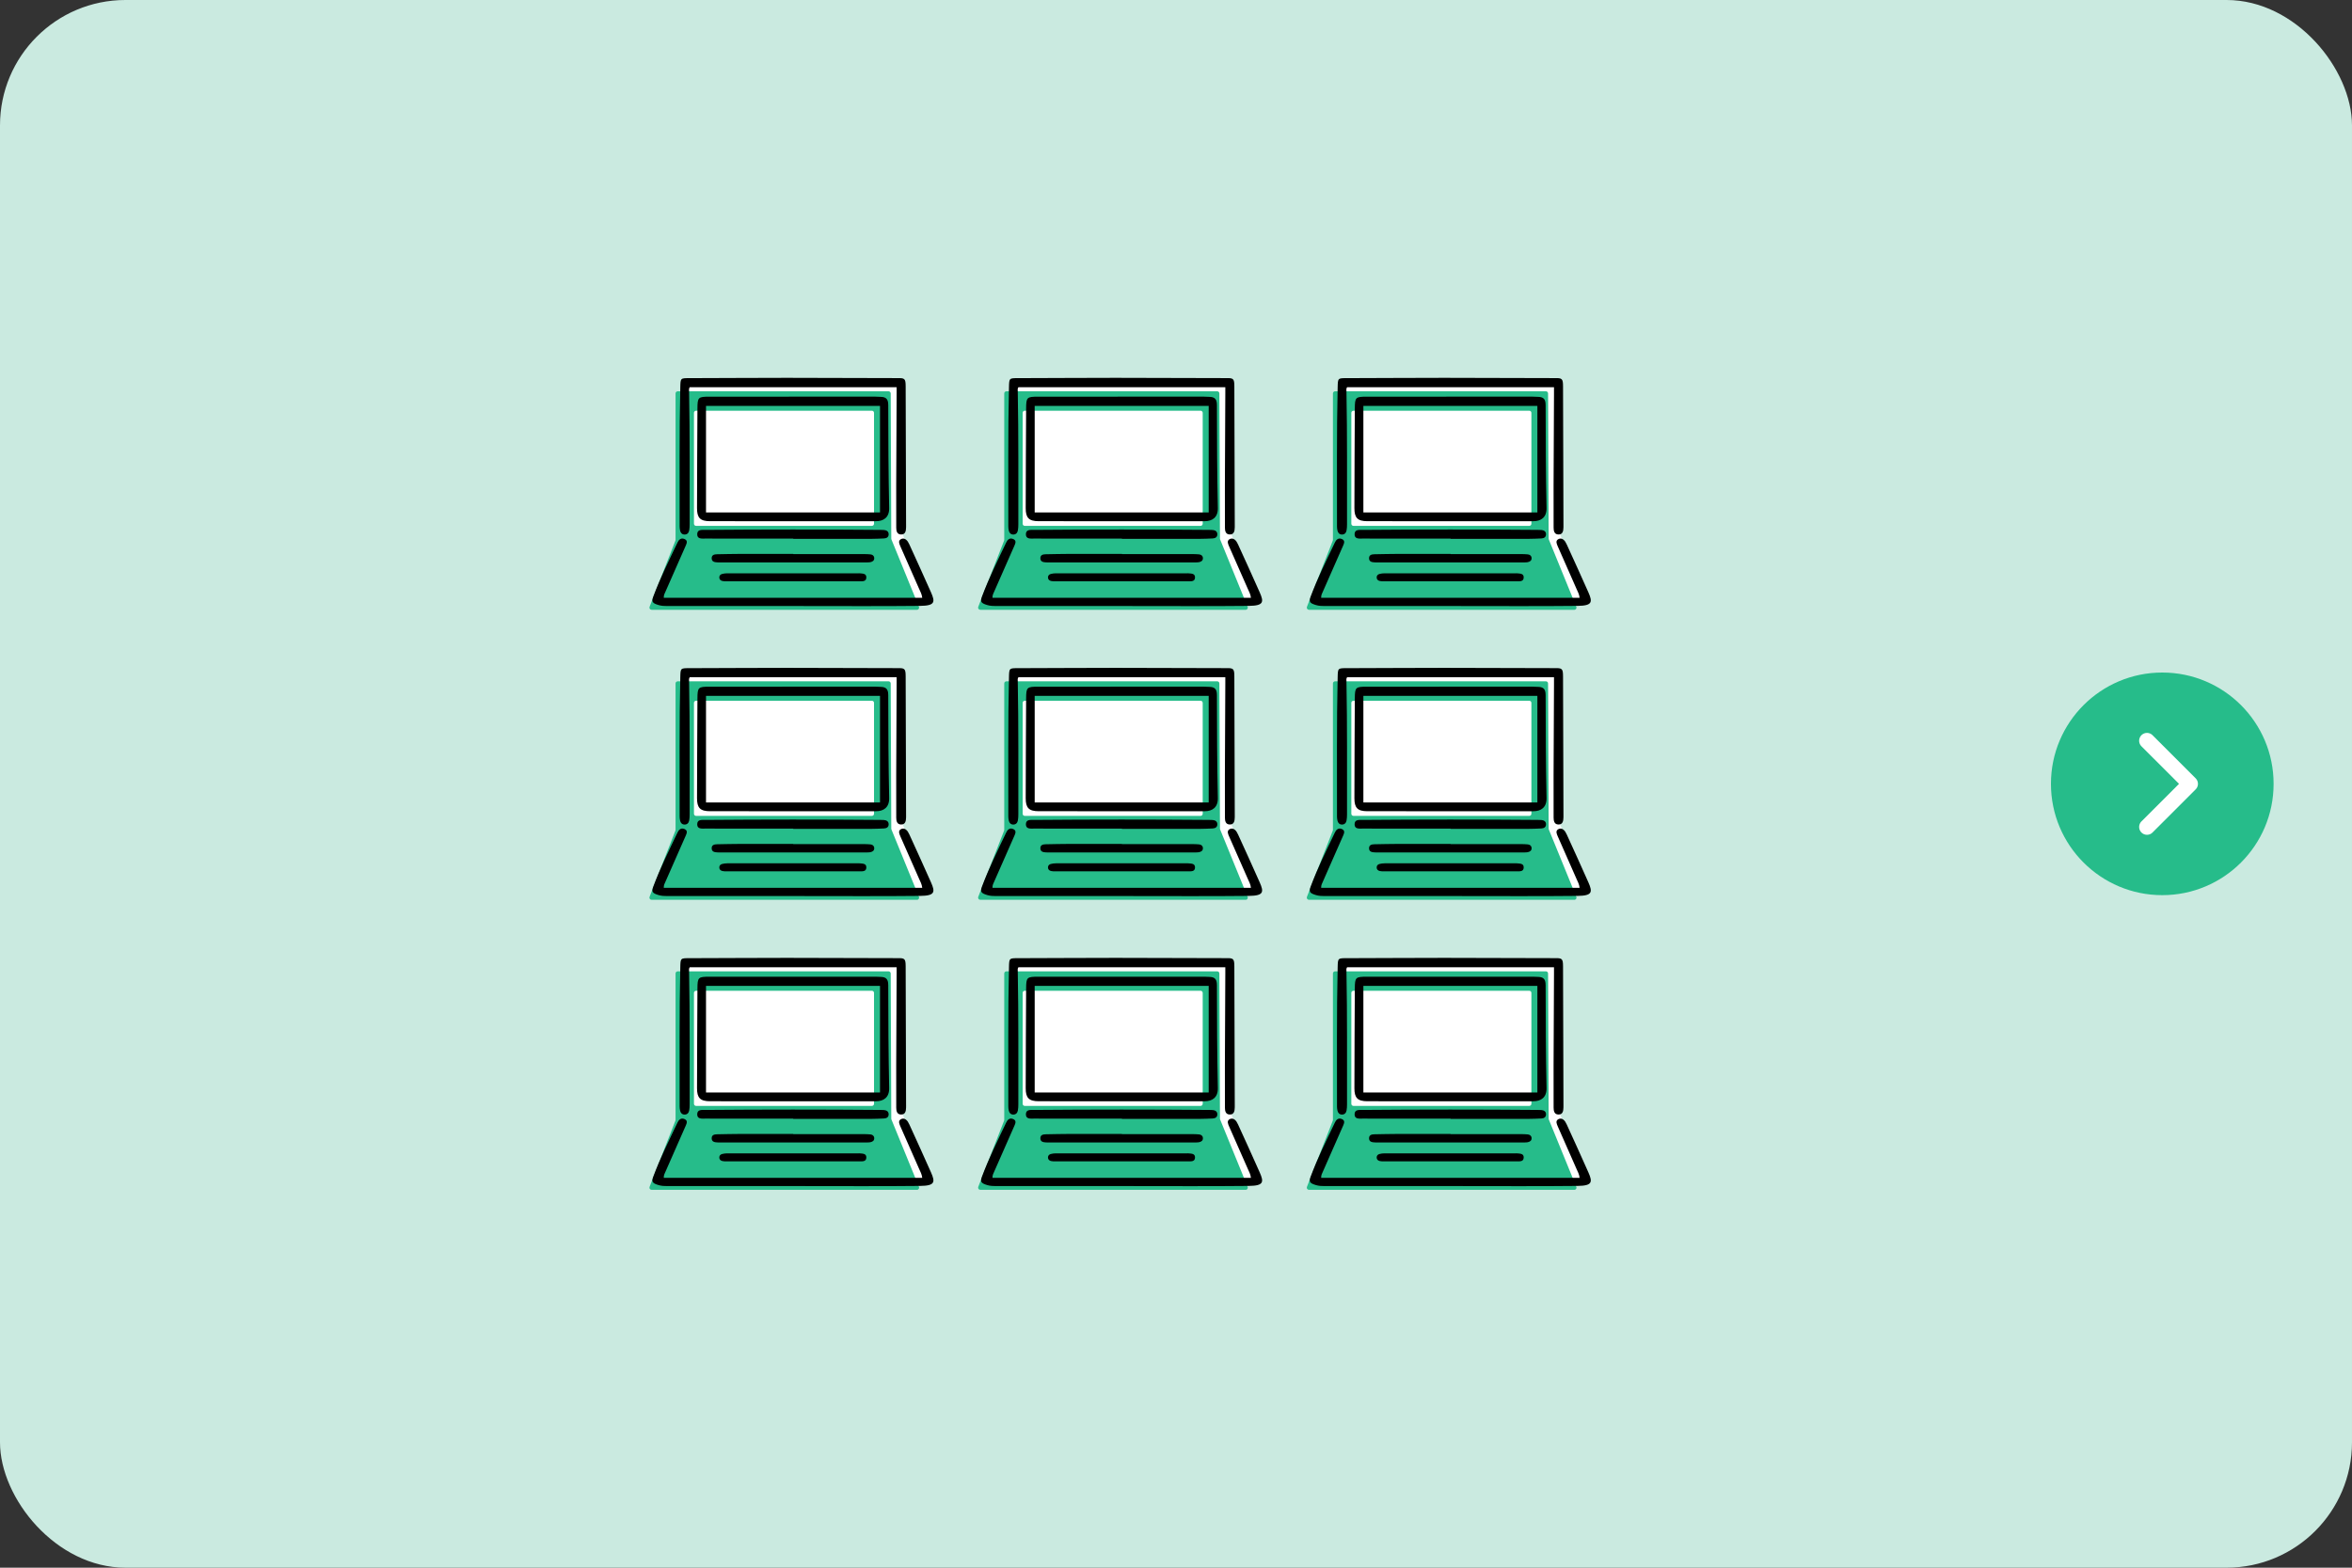 <?xml version="1.0" encoding="UTF-8"?> <svg xmlns="http://www.w3.org/2000/svg" id="_レイヤー_2" data-name="レイヤー 2" viewBox="0 0 1500 1000"><rect x="0" y="0" width="1500" height="1000" fill="#333333" stroke="none"/><defs><style> .cls-1 { fill: none; stroke: #fff; stroke-linecap: round; stroke-linejoin: round; stroke-width: 10px; } .cls-2 { fill: #fff; } .cls-3 { fill: #caeae0; } .cls-4 { fill: #26bc8a; } </style></defs><g id="_レイヤー_1-2" data-name="レイヤー 1"><rect class="cls-3" y="0" width="1500" height="1000" rx="80" ry="80"></rect><g><circle class="cls-4" cx="1379" cy="500" r="71"></circle><polyline class="cls-1" points="1369.25 472.5 1396.75 500 1369.25 527.5"></polyline></g><g><g><g><polygon class="cls-2" points="436.22 243.54 437.04 337.78 419.41 381.65 422.54 384.12 584.81 383.79 592.38 382.31 574.76 338.49 573.77 244.05 436.22 243.54"></polygon><path class="cls-4" d="M415.53,388.98h169.28c.97,0,1.63-.98,1.26-1.88l-17.55-43c-.07-.16-.1-.33-.1-.51l-.37-92.63c0-.75-.61-1.36-1.36-1.36h-134.49c-.76,0-1.37.62-1.36,1.38v.53s0,92.85,0,92.85c0,.17-.03.34-.09.49l-16.49,42.25c-.35.89.31,1.86,1.27,1.86ZM443.94,261.99h112.11c.75,0,1.36.61,1.36,1.36v70.73c0,.75-.61,1.36-1.36,1.36h-112.11c-.75,0-1.36-.61-1.36-1.36v-70.73c0-.75.61-1.36,1.36-1.36Z"></path><path d="M566.47,258.26c0-3.38-1.17-4.97-4.46-5.1-1.22-.05-2.43-.14-3.65-.14-17.52,0-35.04,0-52.56,0-17.74,0-35.48-.02-53.23.01-7.35.01-7.73.32-7.78,7.66-.15,21.15-.19,42.3-.26,63.44-.02,6.21,2.02,8.32,8.31,8.33,35.26.03,70.53.02,105.79.01,4.95,0,8.57-2.45,8.44-8.45-.48-21.92-.55-43.84-.59-65.76ZM561.23,326.87h-110.97v-67.97h110.97v67.97Z"></path><path d="M433.43,335.57c0,.99.1,2,.32,2.95.33,1.42,1.24,2.4,2.76,2.45,1.69.05,2.7-.99,3.01-2.55.25-1.29.31-2.63.31-3.95-.06-28.24.19-56.48-.36-84.72-.02-.86-.26-1.77.4-2.74h131.96c0,1.55,0,2.86,0,4.17-.09,19.38-.2,38.76-.27,58.14-.03,9.08,0,18.16.02,27.24,0,2.12.46,4.31,3.03,4.37,2.81.06,3.19-2.23,3.24-4.47,0-.33.01-.66.01-1-.08-29.68-.16-59.36-.27-89.04-.02-4.94-.57-5.38-5.6-5.21-.89.03-1.77-.03-2.66-.03-22.51-.06-45.03-.17-67.54-.17-20.63,0-41.26.16-61.89.2-5.89,0-5.9-.08-6.04,5.65-.71,29.56-.35,59.13-.43,88.7Z"></path><path d="M579.85,347.12c-.5-1.1-1.08-2.19-2.13-2.97-.82-.6-1.77-.83-2.79-.41-1.15.47-1.68,1.34-1.51,2.4.14.87.51,1.72.88,2.54,3.93,8.93,7.9,17.85,11.81,26.79.8,1.82,1.83,3.59,2.05,5.85h-164.84c-.08-1.76.64-2.9,1.16-4.08,4.28-9.77,8.59-19.52,12.89-29.28.68-1.54,1.3-3.22-.84-4.14-2.28-.98-3.62.51-4.39,2.11-5.49,11.46-11.12,22.87-15.55,34.7-1.24,3.31-.36,4.2,3.46,5.34,1.85.55,3.68.61,5.57.61,28.48,0,56.96,0,85.44,0,25.29,0,50.57.17,75.85-.1,9.52-.1,9.51-2.55,6.88-8.55-4.53-10.31-9.27-20.55-13.93-30.82Z"></path><path d="M566.74,340.65c-.07-1.74-1.37-2.41-2.95-2.57-.77-.08-1.55-.07-2.32-.07-37.24-.31-74.48-.31-111.72.01-2.16.02-5.06-.41-5.1,2.74-.04,3.2,2.94,2.78,5.05,2.78,18.73.05,37.46.03,56.19.03,0,.05,0,.1,0,.16,16.51,0,33.03.01,49.54-.01,2.77,0,5.54-.14,8.31-.26,1.76-.08,3.08-.86,3-2.8Z"></path><path d="M555.16,358.57c1.44-.28,2.51-1.1,2.38-2.7-.11-1.39-1.11-2.13-2.47-2.25-1.32-.12-2.65-.18-3.98-.18-15.07-.01-30.14,0-45.2,0,0-.04,0-.09,0-.13-11.3,0-22.6-.02-33.9.01-4.87.01-9.75.14-14.62.22-1.78.03-3.53.38-3.49,2.61.04,2.21,1.84,2.47,3.58,2.58.44.03.89.02,1.33.02,31.25,0,62.49,0,93.74,0,.88,0,1.79,0,2.65-.16Z"></path><path d="M547.65,365.7c-27.96,0-55.91-.01-83.87,0-1.1,0-2.22.14-3.28.43-1.01.27-1.76,1-1.77,2.15-.02,1.3.8,2.06,1.97,2.33.85.2,1.76.2,2.64.2,14.09.01,28.18,0,42.27,0,14.2,0,28.4,0,42.6-.01,1.86,0,4.24.24,4.3-2.42.06-2.63-2.33-2.47-4.18-2.67-.22-.02-.44-.02-.66-.02Z"></path></g><g><polygon class="cls-2" points="645.84 243.54 646.66 337.78 629.04 381.65 632.17 384.12 794.43 383.79 802.01 382.31 784.38 338.49 783.39 244.05 645.84 243.54"></polygon><path class="cls-4" d="M625.15,388.98h169.28c.97,0,1.63-.98,1.26-1.88l-17.55-43c-.07-.16-.1-.33-.1-.51l-.37-92.63c0-.75-.61-1.36-1.36-1.36h-134.49c-.76,0-1.37.62-1.36,1.38v.53s0,92.85,0,92.85c0,.17-.03.34-.09.49l-16.49,42.25c-.35.89.31,1.86,1.27,1.86ZM653.56,261.99h112.11c.75,0,1.36.61,1.36,1.36v70.73c0,.75-.61,1.36-1.36,1.36h-112.11c-.75,0-1.36-.61-1.36-1.36v-70.73c0-.75.61-1.36,1.36-1.36Z"></path><path d="M776.09,258.26c0-3.38-1.17-4.97-4.46-5.1-1.22-.05-2.43-.14-3.65-.14-17.52,0-35.04,0-52.56,0-17.74,0-35.48-.02-53.23.01-7.35.01-7.73.32-7.78,7.66-.15,21.15-.19,42.3-.26,63.44-.02,6.21,2.02,8.32,8.31,8.33,35.26.03,70.53.02,105.79.01,4.95,0,8.57-2.45,8.44-8.45-.48-21.92-.55-43.84-.59-65.76ZM770.85,326.87h-110.97v-67.97h110.97v67.97Z"></path><path d="M643.05,335.57c0,.99.1,2,.32,2.95.33,1.42,1.24,2.4,2.76,2.45,1.69.05,2.7-.99,3.01-2.55.25-1.29.31-2.63.31-3.95-.06-28.24.19-56.48-.36-84.72-.02-.86-.26-1.77.4-2.74h131.96c0,1.55,0,2.86,0,4.17-.09,19.38-.2,38.76-.27,58.14-.03,9.08,0,18.16.02,27.24,0,2.12.46,4.31,3.03,4.37,2.81.06,3.19-2.23,3.24-4.47,0-.33.01-.66.01-1-.08-29.68-.16-59.36-.27-89.04-.02-4.94-.57-5.38-5.6-5.21-.89.03-1.77-.03-2.66-.03-22.51-.06-45.03-.17-67.54-.17-20.63,0-41.26.16-61.89.2-5.89,0-5.9-.08-6.04,5.65-.71,29.56-.35,59.13-.43,88.7Z"></path><path d="M789.48,347.12c-.5-1.1-1.08-2.19-2.13-2.97-.82-.6-1.77-.83-2.79-.41-1.15.47-1.68,1.34-1.51,2.4.14.87.51,1.72.88,2.54,3.93,8.93,7.9,17.85,11.81,26.79.8,1.82,1.83,3.59,2.05,5.85h-164.84c-.08-1.76.64-2.9,1.16-4.08,4.28-9.77,8.59-19.52,12.89-29.28.68-1.54,1.3-3.22-.84-4.14-2.28-.98-3.62.51-4.39,2.11-5.49,11.46-11.12,22.87-15.55,34.7-1.24,3.31-.36,4.2,3.46,5.34,1.85.55,3.68.61,5.57.61,28.48,0,56.96,0,85.44,0,25.29,0,50.57.17,75.85-.1,9.52-.1,9.51-2.55,6.88-8.55-4.53-10.31-9.27-20.55-13.93-30.82Z"></path><path d="M776.36,340.65c-.07-1.74-1.37-2.41-2.95-2.57-.77-.08-1.55-.07-2.32-.07-37.24-.31-74.48-.31-111.72.01-2.16.02-5.06-.41-5.1,2.74-.04,3.2,2.94,2.78,5.05,2.78,18.73.05,37.46.03,56.19.03,0,.05,0,.1,0,.16,16.51,0,33.03.01,49.54-.01,2.77,0,5.54-.14,8.31-.26,1.76-.08,3.08-.86,3-2.8Z"></path><path d="M764.78,358.57c1.44-.28,2.51-1.1,2.38-2.7-.11-1.39-1.11-2.13-2.47-2.25-1.32-.12-2.65-.18-3.98-.18-15.07-.01-30.14,0-45.2,0,0-.04,0-.09,0-.13-11.3,0-22.6-.02-33.9.01-4.87.01-9.75.14-14.62.22-1.78.03-3.53.38-3.49,2.61.04,2.21,1.84,2.47,3.58,2.58.44.03.89.02,1.33.02,31.25,0,62.49,0,93.74,0,.88,0,1.79,0,2.65-.16Z"></path><path d="M757.27,365.7c-27.96,0-55.91-.01-83.87,0-1.1,0-2.22.14-3.28.43-1.01.27-1.76,1-1.77,2.15-.02,1.3.8,2.06,1.97,2.33.85.2,1.76.2,2.64.2,14.09.01,28.18,0,42.27,0,14.2,0,28.4,0,42.6-.01,1.86,0,4.24.24,4.3-2.42.06-2.63-2.33-2.47-4.18-2.67-.22-.02-.44-.02-.66-.02Z"></path></g><g><polygon class="cls-2" points="855.46 243.54 856.28 337.78 838.66 381.65 841.79 384.12 1004.05 383.79 1011.63 382.31 994 338.49 993.01 244.05 855.46 243.54"></polygon><path class="cls-4" d="M834.77,388.98h169.28c.97,0,1.63-.98,1.26-1.88l-17.55-43c-.07-.16-.1-.33-.1-.51l-.37-92.63c0-.75-.61-1.36-1.36-1.36h-134.49c-.76,0-1.37.62-1.36,1.38v.53s0,92.85,0,92.85c0,.17-.03.34-.09.49l-16.49,42.25c-.35.89.31,1.86,1.27,1.86ZM863.18,261.99h112.11c.75,0,1.36.61,1.36,1.36v70.73c0,.75-.61,1.36-1.36,1.36h-112.11c-.75,0-1.36-.61-1.36-1.36v-70.73c0-.75.61-1.36,1.36-1.36Z"></path><path d="M985.72,258.26c0-3.38-1.17-4.97-4.46-5.1-1.22-.05-2.43-.14-3.65-.14-17.52,0-35.04,0-52.56,0-17.74,0-35.48-.02-53.23.01-7.35.01-7.73.32-7.78,7.66-.15,21.15-.19,42.3-.26,63.44-.02,6.21,2.02,8.32,8.31,8.33,35.26.03,70.53.02,105.79.01,4.95,0,8.57-2.45,8.44-8.45-.48-21.92-.55-43.84-.59-65.76ZM980.47,326.87h-110.97v-67.97h110.97v67.97Z"></path><path d="M852.67,335.57c0,.99.1,2,.32,2.95.33,1.42,1.24,2.4,2.76,2.45,1.69.05,2.7-.99,3.01-2.55.25-1.29.31-2.63.31-3.95-.06-28.24.19-56.48-.36-84.72-.02-.86-.26-1.77.4-2.74h131.96c0,1.55,0,2.86,0,4.17-.09,19.38-.2,38.76-.27,58.14-.03,9.08,0,18.16.02,27.24,0,2.12.46,4.31,3.03,4.37,2.81.06,3.19-2.23,3.24-4.47,0-.33.01-.66.01-1-.08-29.68-.16-59.36-.27-89.04-.02-4.94-.57-5.38-5.6-5.21-.89.03-1.77-.03-2.66-.03-22.51-.06-45.03-.17-67.54-.17-20.63,0-41.26.16-61.89.2-5.89,0-5.9-.08-6.04,5.65-.71,29.56-.35,59.13-.43,88.7Z"></path><path d="M999.1,347.12c-.5-1.1-1.08-2.19-2.13-2.97-.82-.6-1.77-.83-2.79-.41-1.15.47-1.68,1.34-1.51,2.4.14.87.51,1.72.88,2.54,3.93,8.93,7.9,17.85,11.81,26.79.8,1.82,1.83,3.59,2.05,5.85h-164.84c-.08-1.76.64-2.9,1.16-4.08,4.28-9.77,8.59-19.52,12.89-29.28.68-1.54,1.3-3.22-.84-4.14-2.28-.98-3.62.51-4.39,2.11-5.49,11.46-11.12,22.87-15.55,34.7-1.24,3.31-.36,4.2,3.46,5.34,1.85.55,3.68.61,5.57.61,28.48,0,56.96,0,85.44,0,25.29,0,50.57.17,75.85-.1,9.52-.1,9.51-2.55,6.88-8.55-4.53-10.31-9.27-20.55-13.93-30.82Z"></path><path d="M985.98,340.65c-.07-1.74-1.37-2.41-2.95-2.57-.77-.08-1.55-.07-2.32-.07-37.24-.31-74.48-.31-111.72.01-2.16.02-5.06-.41-5.1,2.74-.04,3.2,2.94,2.78,5.05,2.78,18.73.05,37.46.03,56.19.03,0,.05,0,.1,0,.16,16.51,0,33.03.01,49.54-.01,2.77,0,5.54-.14,8.31-.26,1.76-.08,3.08-.86,3-2.8Z"></path><path d="M974.4,358.57c1.44-.28,2.51-1.1,2.38-2.7-.11-1.39-1.11-2.13-2.47-2.25-1.32-.12-2.65-.18-3.98-.18-15.07-.01-30.14,0-45.2,0,0-.04,0-.09,0-.13-11.3,0-22.6-.02-33.9.01-4.87.01-9.75.14-14.62.22-1.78.03-3.53.38-3.49,2.61.04,2.21,1.84,2.47,3.58,2.58.44.03.89.02,1.33.02,31.25,0,62.49,0,93.74,0,.88,0,1.79,0,2.65-.16Z"></path><path d="M966.89,365.7c-27.96,0-55.91-.01-83.87,0-1.1,0-2.22.14-3.28.43-1.01.27-1.76,1-1.77,2.15-.02,1.3.8,2.06,1.97,2.33.85.2,1.76.2,2.64.2,14.09.01,28.18,0,42.27,0,14.2,0,28.4,0,42.6-.01,1.86,0,4.24.24,4.3-2.42.06-2.63-2.33-2.47-4.18-2.67-.22-.02-.44-.02-.66-.02Z"></path></g></g><g><g><polygon class="cls-2" points="436.22 428.54 437.04 522.78 419.41 566.65 422.54 569.12 584.81 568.79 592.38 567.31 574.76 523.49 573.77 429.05 436.22 428.54"></polygon><path class="cls-4" d="M415.53,573.98h169.28c.97,0,1.63-.98,1.26-1.88l-17.55-43c-.07-.16-.1-.33-.1-.51l-.37-92.63c0-.75-.61-1.36-1.36-1.36h-134.49c-.76,0-1.37.62-1.36,1.38v.53s0,92.85,0,92.85c0,.17-.03.34-.09.49l-16.49,42.25c-.35.89.31,1.86,1.27,1.86ZM443.94,446.99h112.11c.75,0,1.36.61,1.36,1.36v70.73c0,.75-.61,1.36-1.36,1.36h-112.11c-.75,0-1.36-.61-1.36-1.36v-70.73c0-.75.61-1.36,1.36-1.36Z"></path><path d="M566.47,443.26c0-3.38-1.17-4.97-4.46-5.1-1.22-.05-2.43-.14-3.65-.14-17.52,0-35.04,0-52.56,0-17.74,0-35.48-.02-53.23.01-7.35.01-7.73.32-7.78,7.66-.15,21.15-.19,42.3-.26,63.44-.02,6.21,2.02,8.32,8.31,8.33,35.26.03,70.53.02,105.79.01,4.95,0,8.57-2.45,8.44-8.45-.48-21.92-.55-43.84-.59-65.76ZM561.23,511.87h-110.97v-67.97h110.97v67.97Z"></path><path d="M433.43,520.57c0,.99.1,2,.32,2.95.33,1.42,1.24,2.4,2.76,2.45,1.69.05,2.7-.99,3.01-2.55.25-1.29.31-2.63.31-3.95-.06-28.24.19-56.48-.36-84.72-.02-.86-.26-1.77.4-2.74h131.96c0,1.55,0,2.86,0,4.17-.09,19.38-.2,38.76-.27,58.14-.03,9.08,0,18.16.02,27.24,0,2.12.46,4.31,3.03,4.37,2.81.06,3.19-2.23,3.24-4.47,0-.33.01-.66.01-1-.08-29.68-.16-59.36-.27-89.04-.02-4.94-.57-5.38-5.6-5.21-.89.03-1.77-.03-2.66-.03-22.51-.06-45.03-.17-67.54-.17-20.63,0-41.26.16-61.89.2-5.89,0-5.9-.08-6.04,5.65-.71,29.56-.35,59.13-.43,88.7Z"></path><path d="M579.85,532.12c-.5-1.1-1.08-2.19-2.13-2.97-.82-.6-1.77-.83-2.79-.41-1.15.47-1.68,1.34-1.51,2.4.14.87.51,1.72.88,2.54,3.93,8.93,7.9,17.85,11.81,26.79.8,1.82,1.83,3.59,2.05,5.85h-164.84c-.08-1.76.64-2.9,1.16-4.08,4.28-9.77,8.59-19.52,12.89-29.28.68-1.54,1.3-3.22-.84-4.14-2.28-.98-3.62.51-4.39,2.11-5.49,11.46-11.12,22.87-15.55,34.7-1.24,3.31-.36,4.2,3.46,5.34,1.85.55,3.68.61,5.57.61,28.48,0,56.96,0,85.44,0,25.29,0,50.57.17,75.85-.1,9.52-.1,9.51-2.55,6.88-8.55-4.53-10.31-9.27-20.55-13.93-30.82Z"></path><path d="M566.74,525.65c-.07-1.74-1.37-2.41-2.95-2.57-.77-.08-1.55-.07-2.32-.07-37.24-.31-74.48-.31-111.72.01-2.16.02-5.06-.41-5.1,2.74-.04,3.2,2.94,2.78,5.05,2.78,18.73.05,37.46.03,56.19.03,0,.05,0,.1,0,.16,16.51,0,33.03.01,49.54-.01,2.77,0,5.54-.14,8.31-.26,1.76-.08,3.08-.86,3-2.8Z"></path><path d="M555.16,543.57c1.44-.28,2.51-1.1,2.38-2.7-.11-1.39-1.11-2.13-2.47-2.25-1.32-.12-2.65-.18-3.98-.18-15.07-.01-30.14,0-45.2,0,0-.04,0-.09,0-.13-11.3,0-22.6-.02-33.9.01-4.87.01-9.75.14-14.62.22-1.78.03-3.53.38-3.49,2.61.04,2.21,1.84,2.47,3.58,2.58.44.03.89.02,1.33.02,31.25,0,62.49,0,93.74,0,.88,0,1.79,0,2.65-.16Z"></path><path d="M547.65,550.7c-27.96,0-55.91-.01-83.87,0-1.1,0-2.22.14-3.28.43-1.01.27-1.76,1-1.77,2.15-.02,1.3.8,2.06,1.97,2.33.85.2,1.76.2,2.64.2,14.09.01,28.18,0,42.27,0,14.2,0,28.4,0,42.6-.01,1.86,0,4.24.24,4.3-2.42.06-2.63-2.33-2.47-4.18-2.67-.22-.02-.44-.02-.66-.02Z"></path></g><g><polygon class="cls-2" points="645.84 428.54 646.66 522.78 629.04 566.65 632.17 569.12 794.43 568.79 802.01 567.31 784.38 523.49 783.39 429.05 645.84 428.54"></polygon><path class="cls-4" d="M625.15,573.98h169.28c.97,0,1.63-.98,1.26-1.88l-17.55-43c-.07-.16-.1-.33-.1-.51l-.37-92.63c0-.75-.61-1.36-1.36-1.36h-134.49c-.76,0-1.37.62-1.36,1.38v.53s0,92.85,0,92.85c0,.17-.03.34-.09.49l-16.49,42.25c-.35.89.31,1.86,1.27,1.86ZM653.56,446.99h112.11c.75,0,1.36.61,1.36,1.36v70.73c0,.75-.61,1.36-1.36,1.36h-112.11c-.75,0-1.36-.61-1.36-1.36v-70.73c0-.75.61-1.36,1.36-1.36Z"></path><path d="M776.09,443.26c0-3.38-1.17-4.97-4.46-5.1-1.22-.05-2.43-.14-3.65-.14-17.52,0-35.04,0-52.56,0-17.74,0-35.48-.02-53.23.01-7.35.01-7.73.32-7.78,7.66-.15,21.15-.19,42.3-.26,63.44-.02,6.21,2.02,8.32,8.31,8.33,35.26.03,70.53.02,105.79.01,4.95,0,8.57-2.45,8.44-8.45-.48-21.92-.55-43.84-.59-65.76ZM770.85,511.87h-110.97v-67.97h110.97v67.97Z"></path><path d="M643.05,520.57c0,.99.1,2,.32,2.95.33,1.42,1.24,2.4,2.76,2.45,1.69.05,2.7-.99,3.01-2.55.25-1.29.31-2.63.31-3.95-.06-28.24.19-56.48-.36-84.72-.02-.86-.26-1.77.4-2.74h131.96c0,1.55,0,2.86,0,4.17-.09,19.38-.2,38.76-.27,58.14-.03,9.08,0,18.16.02,27.24,0,2.12.46,4.31,3.03,4.37,2.81.06,3.19-2.23,3.24-4.47,0-.33.01-.66.01-1-.08-29.68-.16-59.36-.27-89.04-.02-4.94-.57-5.38-5.6-5.21-.89.03-1.77-.03-2.66-.03-22.51-.06-45.03-.17-67.54-.17-20.63,0-41.26.16-61.89.2-5.89,0-5.9-.08-6.04,5.65-.71,29.56-.35,59.13-.43,88.7Z"></path><path d="M789.48,532.12c-.5-1.1-1.08-2.19-2.13-2.97-.82-.6-1.77-.83-2.79-.41-1.15.47-1.68,1.34-1.51,2.4.14.87.51,1.72.88,2.54,3.93,8.93,7.9,17.85,11.81,26.79.8,1.82,1.83,3.59,2.05,5.85h-164.84c-.08-1.76.64-2.9,1.16-4.08,4.28-9.77,8.59-19.52,12.89-29.28.68-1.54,1.3-3.22-.84-4.14-2.28-.98-3.62.51-4.39,2.11-5.49,11.46-11.12,22.87-15.55,34.7-1.24,3.31-.36,4.2,3.46,5.34,1.85.55,3.68.61,5.57.61,28.48,0,56.96,0,85.44,0,25.29,0,50.57.17,75.85-.1,9.52-.1,9.51-2.55,6.88-8.55-4.53-10.31-9.27-20.55-13.93-30.82Z"></path><path d="M776.36,525.65c-.07-1.74-1.37-2.41-2.95-2.57-.77-.08-1.55-.07-2.32-.07-37.24-.31-74.48-.31-111.72.01-2.16.02-5.06-.41-5.1,2.74-.04,3.2,2.94,2.78,5.05,2.78,18.73.05,37.46.03,56.19.03,0,.05,0,.1,0,.16,16.51,0,33.03.01,49.54-.01,2.77,0,5.54-.14,8.31-.26,1.76-.08,3.08-.86,3-2.8Z"></path><path d="M764.78,543.57c1.44-.28,2.51-1.1,2.38-2.7-.11-1.39-1.11-2.13-2.47-2.25-1.32-.12-2.65-.18-3.98-.18-15.07-.01-30.14,0-45.2,0,0-.04,0-.09,0-.13-11.3,0-22.6-.02-33.9.01-4.87.01-9.75.14-14.62.22-1.78.03-3.53.38-3.49,2.61.04,2.21,1.84,2.47,3.58,2.58.44.03.89.02,1.33.02,31.25,0,62.49,0,93.74,0,.88,0,1.79,0,2.65-.16Z"></path><path d="M757.27,550.7c-27.96,0-55.91-.01-83.87,0-1.1,0-2.22.14-3.28.43-1.01.27-1.76,1-1.77,2.15-.02,1.3.8,2.06,1.97,2.33.85.2,1.76.2,2.64.2,14.09.01,28.18,0,42.27,0,14.2,0,28.4,0,42.6-.01,1.86,0,4.24.24,4.3-2.42.06-2.63-2.33-2.47-4.18-2.67-.22-.02-.44-.02-.66-.02Z"></path></g><g><polygon class="cls-2" points="855.46 428.54 856.28 522.78 838.66 566.65 841.79 569.12 1004.05 568.79 1011.63 567.31 994 523.49 993.01 429.05 855.46 428.54"></polygon><path class="cls-4" d="M834.77,573.98h169.28c.97,0,1.63-.98,1.26-1.88l-17.55-43c-.07-.16-.1-.33-.1-.51l-.37-92.63c0-.75-.61-1.36-1.36-1.36h-134.49c-.76,0-1.37.62-1.36,1.38v.53s0,92.85,0,92.85c0,.17-.03.34-.09.49l-16.49,42.25c-.35.89.31,1.86,1.27,1.86ZM863.18,446.99h112.11c.75,0,1.36.61,1.36,1.36v70.73c0,.75-.61,1.36-1.36,1.36h-112.11c-.75,0-1.36-.61-1.36-1.36v-70.73c0-.75.61-1.36,1.36-1.36Z"></path><path d="M985.72,443.26c0-3.38-1.17-4.97-4.46-5.1-1.22-.05-2.43-.14-3.65-.14-17.52,0-35.04,0-52.56,0-17.74,0-35.48-.02-53.23.01-7.35.01-7.73.32-7.78,7.66-.15,21.15-.19,42.3-.26,63.44-.02,6.21,2.02,8.32,8.31,8.33,35.26.03,70.53.02,105.79.01,4.95,0,8.57-2.45,8.44-8.45-.48-21.92-.55-43.84-.59-65.76ZM980.47,511.87h-110.97v-67.97h110.97v67.97Z"></path><path d="M852.67,520.57c0,.99.1,2,.32,2.95.33,1.42,1.24,2.4,2.76,2.45,1.69.05,2.7-.99,3.01-2.55.25-1.29.31-2.63.31-3.95-.06-28.24.19-56.48-.36-84.72-.02-.86-.26-1.77.4-2.74h131.96c0,1.55,0,2.86,0,4.17-.09,19.38-.2,38.76-.27,58.14-.03,9.08,0,18.16.02,27.24,0,2.12.46,4.31,3.03,4.37,2.81.06,3.19-2.23,3.24-4.47,0-.33.01-.66.01-1-.08-29.68-.16-59.36-.27-89.04-.02-4.94-.57-5.38-5.6-5.21-.89.03-1.77-.03-2.66-.03-22.51-.06-45.03-.17-67.54-.17-20.63,0-41.26.16-61.89.2-5.89,0-5.9-.08-6.04,5.65-.71,29.56-.35,59.13-.43,88.7Z"></path><path d="M999.1,532.12c-.5-1.1-1.08-2.19-2.13-2.97-.82-.6-1.77-.83-2.79-.41-1.15.47-1.68,1.34-1.51,2.4.14.87.51,1.72.88,2.54,3.93,8.93,7.9,17.85,11.81,26.79.8,1.82,1.83,3.59,2.05,5.85h-164.84c-.08-1.76.64-2.9,1.16-4.08,4.28-9.77,8.59-19.52,12.89-29.28.68-1.54,1.3-3.22-.84-4.14-2.28-.98-3.62.51-4.39,2.11-5.49,11.46-11.12,22.87-15.55,34.7-1.24,3.31-.36,4.2,3.46,5.34,1.85.55,3.68.61,5.57.61,28.48,0,56.96,0,85.44,0,25.29,0,50.57.17,75.85-.1,9.52-.1,9.51-2.55,6.88-8.55-4.53-10.31-9.27-20.55-13.93-30.82Z"></path><path d="M985.98,525.65c-.07-1.74-1.37-2.41-2.95-2.57-.77-.08-1.55-.07-2.32-.07-37.24-.31-74.48-.31-111.72.01-2.16.02-5.06-.41-5.1,2.74-.04,3.2,2.94,2.78,5.05,2.78,18.73.05,37.46.03,56.19.03,0,.05,0,.1,0,.16,16.51,0,33.03.01,49.54-.01,2.77,0,5.54-.14,8.31-.26,1.76-.08,3.08-.86,3-2.8Z"></path><path d="M974.4,543.57c1.44-.28,2.51-1.1,2.38-2.7-.11-1.39-1.11-2.13-2.47-2.25-1.32-.12-2.65-.18-3.98-.18-15.07-.01-30.14,0-45.2,0,0-.04,0-.09,0-.13-11.3,0-22.6-.02-33.9.01-4.87.01-9.75.14-14.62.22-1.78.03-3.53.38-3.49,2.61.04,2.21,1.84,2.47,3.58,2.58.44.03.89.02,1.33.02,31.25,0,62.49,0,93.74,0,.88,0,1.79,0,2.65-.16Z"></path><path d="M966.89,550.7c-27.96,0-55.91-.01-83.87,0-1.1,0-2.22.14-3.28.43-1.01.27-1.76,1-1.77,2.15-.02,1.3.8,2.06,1.97,2.33.85.2,1.76.2,2.64.2,14.09.01,28.18,0,42.27,0,14.2,0,28.4,0,42.6-.01,1.86,0,4.24.24,4.3-2.42.06-2.63-2.33-2.47-4.18-2.67-.22-.02-.44-.02-.66-.02Z"></path></g></g><g><g><polygon class="cls-2" points="436.22 613.54 437.04 707.78 419.41 751.65 422.54 754.12 584.81 753.79 592.38 752.31 574.76 708.49 573.77 614.05 436.22 613.54"></polygon><path class="cls-4" d="M415.53,758.98h169.28c.97,0,1.63-.98,1.26-1.88l-17.55-43c-.07-.16-.1-.33-.1-.51l-.37-92.63c0-.75-.61-1.36-1.36-1.36h-134.49c-.76,0-1.37.62-1.36,1.38v.53s0,92.85,0,92.85c0,.17-.03.34-.09.49l-16.49,42.25c-.35.89.31,1.86,1.27,1.86ZM443.94,631.99h112.11c.75,0,1.36.61,1.36,1.36v70.73c0,.75-.61,1.36-1.36,1.36h-112.11c-.75,0-1.36-.61-1.36-1.36v-70.73c0-.75.61-1.36,1.36-1.36Z"></path><path d="M566.47,628.26c0-3.38-1.17-4.97-4.46-5.1-1.22-.05-2.43-.14-3.65-.14-17.52,0-35.04,0-52.56,0-17.74,0-35.48-.02-53.23.01-7.35.01-7.73.32-7.78,7.66-.15,21.15-.19,42.3-.26,63.44-.02,6.21,2.02,8.32,8.31,8.33,35.26.03,70.53.02,105.79.01,4.95,0,8.57-2.45,8.44-8.45-.48-21.92-.55-43.84-.59-65.76ZM561.23,696.87h-110.97v-67.97h110.97v67.97Z"></path><path d="M433.43,705.57c0,.99.1,2,.32,2.95.33,1.42,1.24,2.4,2.76,2.45,1.69.05,2.7-.99,3.01-2.55.25-1.29.31-2.63.31-3.95-.06-28.24.19-56.48-.36-84.72-.02-.86-.26-1.77.4-2.74h131.96c0,1.55,0,2.86,0,4.17-.09,19.38-.2,38.76-.27,58.14-.03,9.08,0,18.16.02,27.24,0,2.12.46,4.31,3.03,4.37,2.81.06,3.19-2.23,3.24-4.47,0-.33.01-.66.01-1-.08-29.68-.16-59.36-.27-89.04-.02-4.94-.57-5.38-5.6-5.21-.89.03-1.77-.03-2.66-.03-22.51-.06-45.03-.17-67.54-.17-20.63,0-41.26.16-61.89.2-5.89,0-5.9-.08-6.04,5.65-.71,29.56-.35,59.13-.43,88.7Z"></path><path d="M579.85,717.12c-.5-1.1-1.08-2.19-2.13-2.97-.82-.6-1.77-.83-2.79-.41-1.15.47-1.68,1.34-1.51,2.4.14.87.51,1.72.88,2.54,3.93,8.93,7.9,17.85,11.81,26.79.8,1.82,1.83,3.59,2.05,5.85h-164.84c-.08-1.76.64-2.9,1.16-4.08,4.28-9.77,8.59-19.52,12.89-29.28.68-1.54,1.3-3.22-.84-4.14-2.28-.98-3.62.51-4.39,2.11-5.49,11.46-11.12,22.87-15.55,34.7-1.24,3.31-.36,4.2,3.46,5.34,1.85.55,3.68.61,5.57.61,28.48,0,56.96,0,85.44,0,25.29,0,50.57.17,75.85-.1,9.52-.1,9.51-2.55,6.88-8.55-4.53-10.31-9.27-20.55-13.93-30.82Z"></path><path d="M566.74,710.65c-.07-1.74-1.37-2.41-2.95-2.57-.77-.08-1.55-.07-2.32-.07-37.24-.31-74.48-.31-111.72.01-2.16.02-5.06-.41-5.1,2.74-.04,3.2,2.94,2.78,5.05,2.78,18.73.05,37.46.03,56.19.03,0,.05,0,.1,0,.16,16.51,0,33.03.01,49.54-.01,2.77,0,5.54-.14,8.31-.26,1.76-.08,3.08-.86,3-2.8Z"></path><path d="M555.16,728.57c1.44-.28,2.51-1.1,2.38-2.7-.11-1.39-1.11-2.13-2.47-2.25-1.32-.12-2.65-.18-3.98-.18-15.07-.01-30.14,0-45.2,0,0-.04,0-.09,0-.13-11.3,0-22.6-.02-33.9.01-4.87.01-9.75.14-14.62.22-1.78.03-3.53.38-3.49,2.61.04,2.21,1.84,2.47,3.58,2.58.44.03.89.02,1.33.02,31.25,0,62.49,0,93.74,0,.88,0,1.79,0,2.65-.16Z"></path><path d="M547.65,735.7c-27.96,0-55.91-.01-83.87,0-1.1,0-2.22.14-3.28.43-1.01.27-1.76,1-1.77,2.15-.02,1.3.8,2.06,1.97,2.33.85.2,1.76.2,2.64.2,14.09.01,28.18,0,42.27,0,14.2,0,28.4,0,42.6-.01,1.86,0,4.24.24,4.3-2.42.06-2.63-2.33-2.47-4.18-2.67-.22-.02-.44-.02-.66-.02Z"></path></g><g><polygon class="cls-2" points="645.84 613.54 646.66 707.78 629.04 751.65 632.17 754.12 794.43 753.79 802.01 752.31 784.38 708.49 783.39 614.05 645.84 613.54"></polygon><path class="cls-4" d="M625.15,758.98h169.28c.97,0,1.63-.98,1.26-1.88l-17.55-43c-.07-.16-.1-.33-.1-.51l-.37-92.63c0-.75-.61-1.36-1.36-1.36h-134.49c-.76,0-1.37.62-1.36,1.38v.53s0,92.85,0,92.85c0,.17-.03.34-.09.49l-16.49,42.25c-.35.89.31,1.86,1.27,1.86ZM653.56,631.99h112.11c.75,0,1.36.61,1.36,1.36v70.73c0,.75-.61,1.36-1.36,1.36h-112.11c-.75,0-1.36-.61-1.36-1.36v-70.73c0-.75.61-1.36,1.36-1.36Z"></path><path d="M776.09,628.26c0-3.38-1.17-4.97-4.46-5.1-1.22-.05-2.43-.14-3.65-.14-17.52,0-35.04,0-52.56,0-17.74,0-35.48-.02-53.23.01-7.35.01-7.73.32-7.78,7.66-.15,21.15-.19,42.3-.26,63.44-.02,6.21,2.02,8.32,8.31,8.33,35.26.03,70.53.02,105.79.01,4.95,0,8.57-2.45,8.44-8.45-.48-21.92-.55-43.84-.59-65.76ZM770.85,696.87h-110.97v-67.97h110.97v67.97Z"></path><path d="M643.05,705.57c0,.99.1,2,.32,2.95.33,1.42,1.24,2.4,2.76,2.45,1.69.05,2.7-.99,3.01-2.55.25-1.29.31-2.63.31-3.95-.06-28.24.19-56.48-.36-84.72-.02-.86-.26-1.77.4-2.74h131.96c0,1.55,0,2.86,0,4.17-.09,19.38-.2,38.76-.27,58.14-.03,9.08,0,18.16.02,27.24,0,2.12.46,4.31,3.03,4.37,2.81.06,3.19-2.23,3.24-4.47,0-.33.01-.66.01-1-.08-29.68-.16-59.36-.27-89.04-.02-4.94-.57-5.38-5.6-5.21-.89.03-1.77-.03-2.66-.03-22.51-.06-45.03-.17-67.54-.17-20.63,0-41.26.16-61.89.2-5.89,0-5.9-.08-6.04,5.65-.71,29.56-.35,59.13-.43,88.7Z"></path><path d="M789.48,717.12c-.5-1.1-1.08-2.19-2.13-2.97-.82-.6-1.77-.83-2.79-.41-1.15.47-1.68,1.34-1.51,2.4.14.87.51,1.72.88,2.54,3.93,8.93,7.9,17.85,11.81,26.79.8,1.82,1.83,3.59,2.05,5.85h-164.84c-.08-1.76.64-2.9,1.16-4.08,4.28-9.77,8.59-19.52,12.89-29.28.68-1.54,1.3-3.22-.84-4.14-2.28-.98-3.62.51-4.39,2.11-5.49,11.46-11.12,22.87-15.55,34.7-1.24,3.31-.36,4.2,3.46,5.34,1.85.55,3.68.61,5.57.61,28.48,0,56.96,0,85.44,0,25.29,0,50.57.17,75.85-.1,9.52-.1,9.51-2.55,6.88-8.55-4.53-10.31-9.27-20.55-13.93-30.82Z"></path><path d="M776.36,710.65c-.07-1.74-1.37-2.41-2.95-2.57-.77-.08-1.55-.07-2.32-.07-37.24-.31-74.48-.31-111.72.01-2.16.02-5.06-.41-5.1,2.74-.04,3.2,2.94,2.78,5.05,2.78,18.73.05,37.46.03,56.19.03,0,.05,0,.1,0,.16,16.51,0,33.03.01,49.54-.01,2.77,0,5.54-.14,8.31-.26,1.76-.08,3.08-.86,3-2.8Z"></path><path d="M764.78,728.57c1.44-.28,2.51-1.1,2.38-2.7-.11-1.39-1.11-2.13-2.47-2.25-1.32-.12-2.65-.18-3.98-.18-15.07-.01-30.14,0-45.2,0,0-.04,0-.09,0-.13-11.3,0-22.6-.02-33.9.01-4.87.01-9.75.14-14.62.22-1.78.03-3.53.38-3.49,2.61.04,2.21,1.84,2.47,3.58,2.58.44.03.89.02,1.33.02,31.25,0,62.49,0,93.74,0,.88,0,1.79,0,2.65-.16Z"></path><path d="M757.27,735.7c-27.96,0-55.91-.01-83.87,0-1.1,0-2.22.14-3.28.43-1.01.27-1.76,1-1.77,2.15-.02,1.3.8,2.06,1.97,2.33.85.2,1.76.2,2.64.2,14.09.01,28.18,0,42.27,0,14.2,0,28.4,0,42.6-.01,1.86,0,4.24.24,4.3-2.42.06-2.63-2.33-2.47-4.18-2.67-.22-.02-.44-.02-.66-.02Z"></path></g><g><polygon class="cls-2" points="855.46 613.54 856.28 707.78 838.66 751.65 841.79 754.12 1004.05 753.79 1011.63 752.31 994 708.49 993.01 614.05 855.46 613.54"></polygon><path class="cls-4" d="M834.77,758.98h169.28c.97,0,1.63-.98,1.26-1.88l-17.55-43c-.07-.16-.1-.33-.1-.51l-.37-92.63c0-.75-.61-1.36-1.36-1.36h-134.49c-.76,0-1.37.62-1.36,1.38v.53s0,92.85,0,92.85c0,.17-.03.34-.09.49l-16.49,42.25c-.35.89.31,1.86,1.27,1.86ZM863.18,631.99h112.11c.75,0,1.36.61,1.36,1.36v70.73c0,.75-.61,1.36-1.36,1.36h-112.11c-.75,0-1.36-.61-1.36-1.36v-70.73c0-.75.61-1.36,1.36-1.36Z"></path><path d="M985.72,628.26c0-3.38-1.17-4.97-4.46-5.1-1.22-.05-2.43-.14-3.65-.14-17.52,0-35.04,0-52.56,0-17.74,0-35.48-.02-53.23.01-7.35.01-7.73.32-7.78,7.66-.15,21.15-.19,42.3-.26,63.44-.02,6.21,2.02,8.32,8.31,8.33,35.26.03,70.53.02,105.79.01,4.95,0,8.57-2.45,8.44-8.45-.48-21.92-.55-43.84-.59-65.76ZM980.47,696.87h-110.97v-67.97h110.97v67.97Z"></path><path d="M852.67,705.57c0,.99.1,2,.32,2.95.33,1.42,1.24,2.4,2.76,2.45,1.69.05,2.7-.99,3.01-2.55.25-1.29.31-2.63.31-3.95-.06-28.24.19-56.48-.36-84.72-.02-.86-.26-1.77.4-2.74h131.96c0,1.55,0,2.86,0,4.17-.09,19.38-.2,38.76-.27,58.14-.03,9.08,0,18.16.02,27.24,0,2.12.46,4.31,3.03,4.37,2.81.06,3.19-2.23,3.24-4.47,0-.33.01-.66.01-1-.08-29.68-.16-59.36-.27-89.04-.02-4.94-.57-5.38-5.6-5.21-.89.03-1.77-.03-2.66-.03-22.51-.06-45.03-.17-67.54-.17-20.63,0-41.26.16-61.89.2-5.89,0-5.9-.08-6.04,5.65-.71,29.56-.35,59.13-.43,88.7Z"></path><path d="M999.1,717.12c-.5-1.1-1.08-2.19-2.13-2.97-.82-.6-1.77-.83-2.79-.41-1.15.47-1.68,1.34-1.51,2.4.14.87.51,1.72.88,2.54,3.93,8.93,7.9,17.85,11.81,26.79.8,1.82,1.83,3.59,2.05,5.85h-164.84c-.08-1.76.64-2.9,1.16-4.08,4.28-9.77,8.59-19.52,12.89-29.28.68-1.54,1.3-3.22-.84-4.14-2.28-.98-3.62.51-4.39,2.11-5.49,11.46-11.12,22.87-15.55,34.7-1.24,3.31-.36,4.2,3.46,5.34,1.85.55,3.68.61,5.57.61,28.48,0,56.96,0,85.44,0,25.29,0,50.57.17,75.85-.1,9.52-.1,9.51-2.55,6.88-8.55-4.53-10.31-9.27-20.55-13.93-30.82Z"></path><path d="M985.98,710.65c-.07-1.74-1.37-2.41-2.95-2.57-.77-.08-1.55-.07-2.32-.07-37.24-.31-74.48-.31-111.72.01-2.16.02-5.06-.41-5.1,2.74-.04,3.2,2.94,2.78,5.05,2.78,18.73.05,37.46.03,56.19.03,0,.05,0,.1,0,.16,16.51,0,33.03.01,49.54-.01,2.77,0,5.54-.14,8.31-.26,1.76-.08,3.08-.86,3-2.8Z"></path><path d="M974.4,728.57c1.44-.28,2.51-1.1,2.38-2.7-.11-1.39-1.11-2.13-2.47-2.25-1.32-.12-2.65-.18-3.98-.18-15.07-.01-30.14,0-45.2,0,0-.04,0-.09,0-.13-11.3,0-22.6-.02-33.9.01-4.87.01-9.75.14-14.62.22-1.78.03-3.53.38-3.49,2.61.04,2.21,1.84,2.47,3.58,2.58.44.03.89.02,1.33.02,31.25,0,62.49,0,93.74,0,.88,0,1.79,0,2.65-.16Z"></path><path d="M966.89,735.7c-27.96,0-55.91-.01-83.87,0-1.1,0-2.22.14-3.28.43-1.01.27-1.76,1-1.77,2.15-.02,1.3.8,2.06,1.97,2.33.85.2,1.76.2,2.64.2,14.09.01,28.18,0,42.27,0,14.2,0,28.4,0,42.6-.01,1.86,0,4.24.24,4.3-2.42.06-2.63-2.33-2.47-4.18-2.67-.22-.02-.44-.02-.66-.02Z"></path></g></g></g></g></svg> 